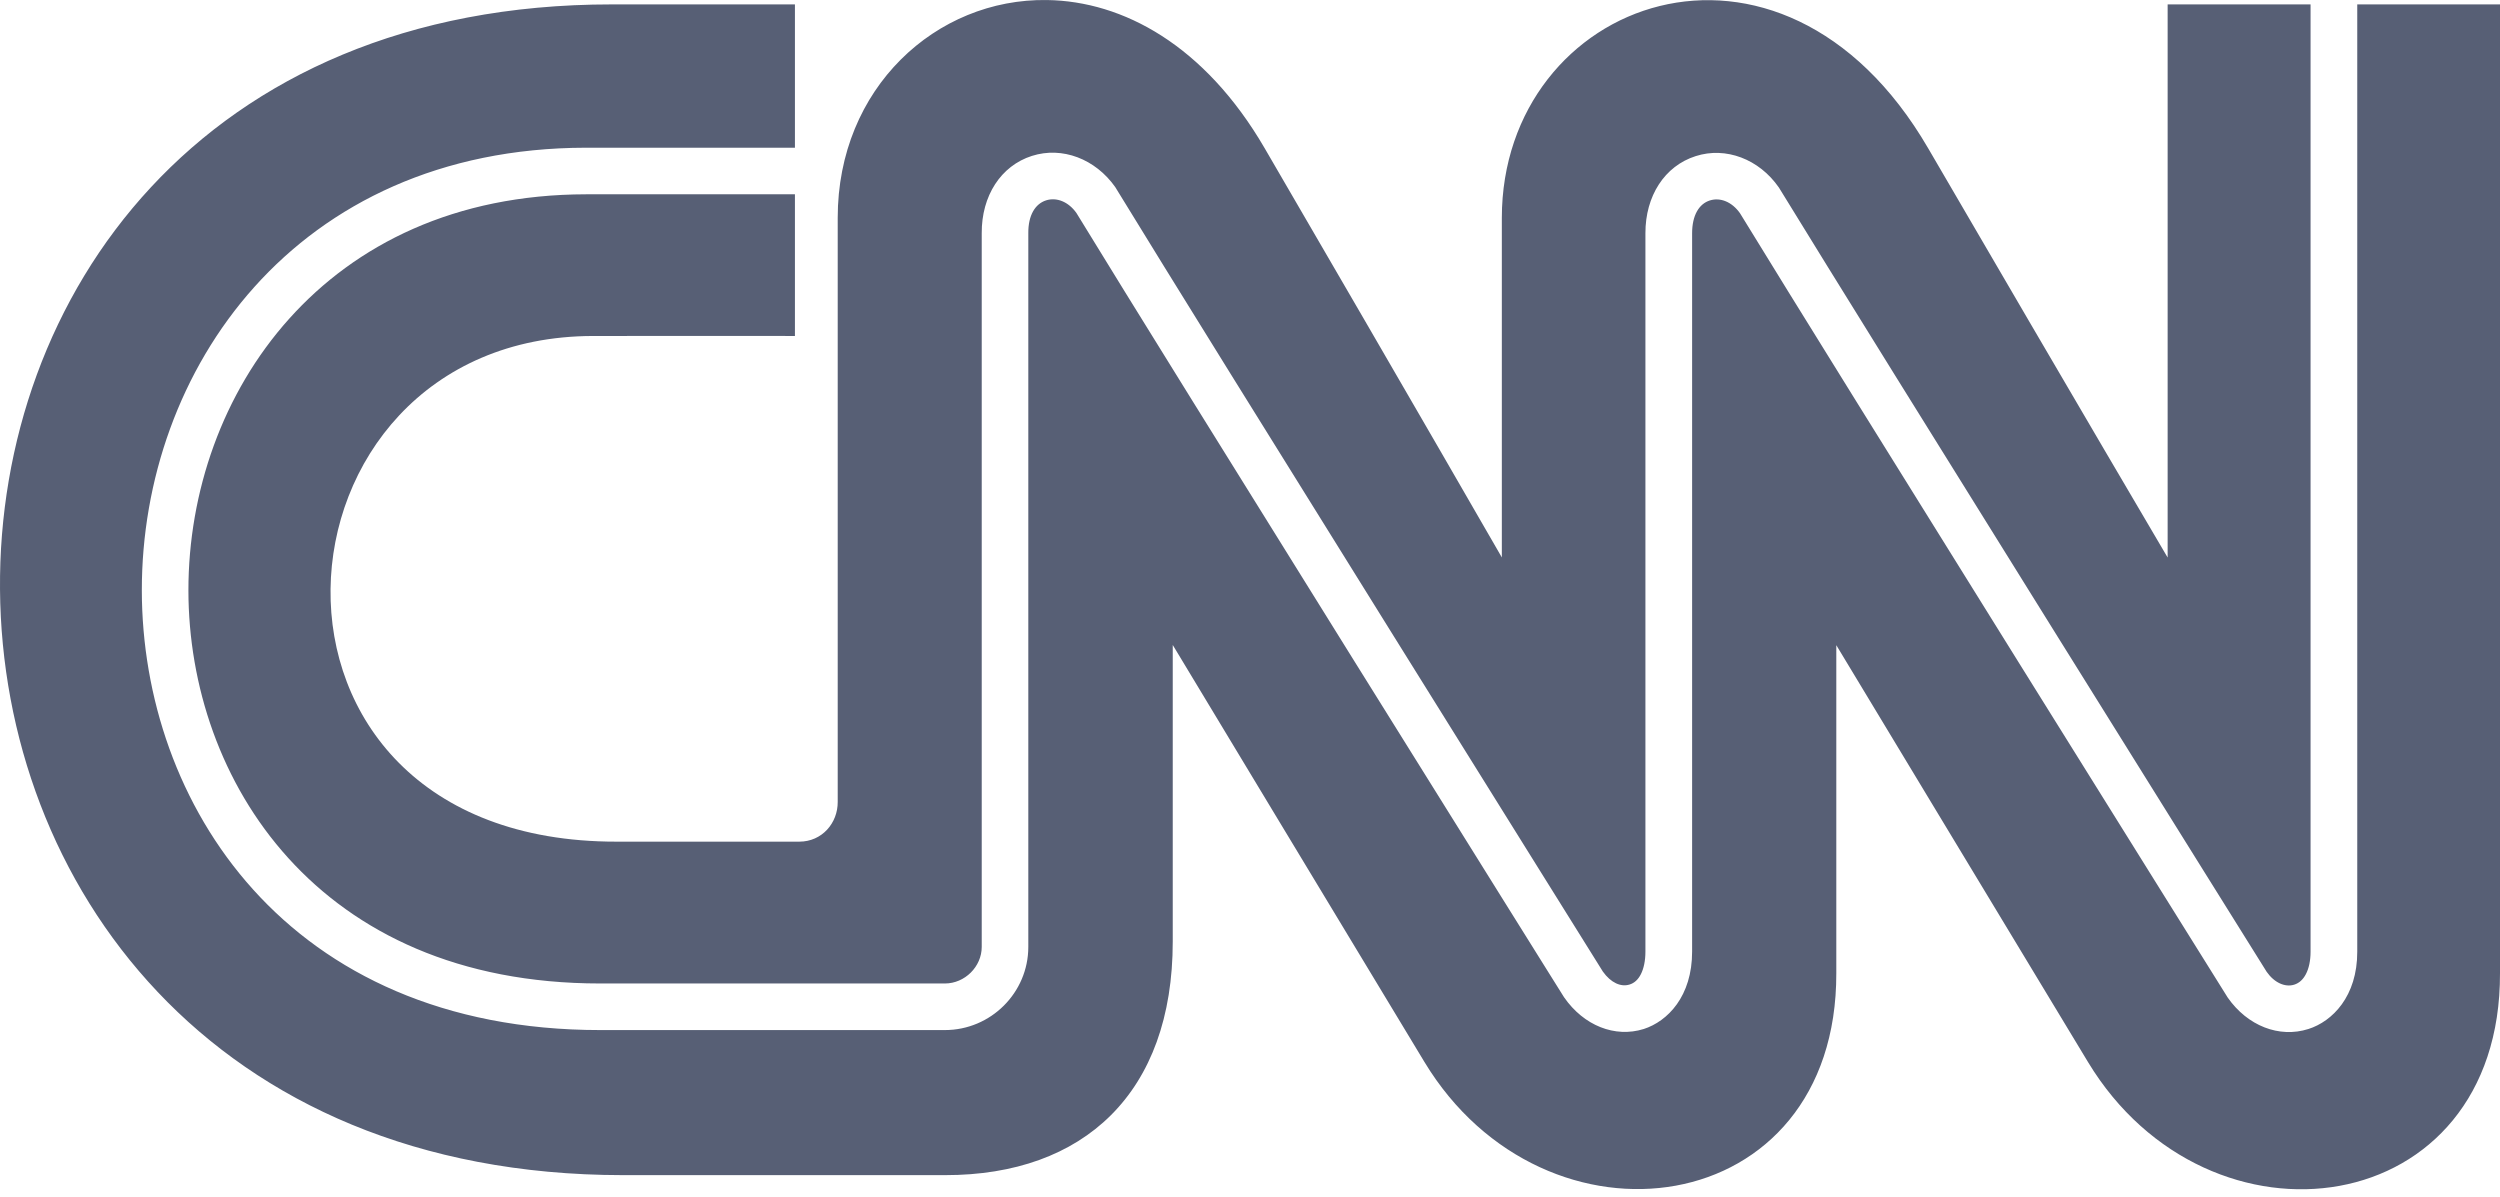 <svg width="71" height="34" viewBox="0 0 71 34" fill="none" xmlns="http://www.w3.org/2000/svg">
<g clip-path="url(#clip0_2621_46042)">
<path d="M29.735 0.001C26.586 -0.047 23.791 2.499 23.791 6.184V22.776C23.794 23.373 23.348 23.903 22.699 23.903H17.512C6.289 23.916 7.292 9.555 16.845 9.542C21.092 9.536 22.576 9.542 22.576 9.542V5.518H16.642C12.923 5.524 10.107 6.94 8.213 9.052C6.319 11.163 5.35 13.975 5.351 16.769C5.353 19.46 6.27 22.252 8.187 24.368C10.104 26.484 13.018 27.931 17.046 27.931H26.835C27.401 27.931 27.881 27.452 27.881 26.893V6.622C27.875 5.561 28.424 4.709 29.308 4.427H29.309C30.166 4.154 31.108 4.51 31.676 5.317L31.678 5.321L31.68 5.325C33.056 7.579 36.494 13.109 39.599 18.094C41.151 20.586 42.621 22.943 43.708 24.686C44.252 25.557 44.7 26.275 45.015 26.781C45.328 27.282 45.502 27.56 45.521 27.592C45.75 27.915 46.038 28.037 46.278 27.961H46.278L46.279 27.961C46.415 27.919 46.522 27.823 46.602 27.665C46.682 27.507 46.73 27.288 46.73 27.024V6.624C46.727 5.568 47.273 4.714 48.16 4.433C49.012 4.16 49.957 4.515 50.519 5.324L50.521 5.327L50.523 5.33C51.902 7.583 55.341 13.113 58.447 18.098C61.551 23.08 64.326 27.525 64.37 27.594C64.37 27.594 64.37 27.595 64.37 27.595C64.594 27.916 64.901 28.045 65.157 27.964C65.295 27.92 65.406 27.822 65.488 27.664C65.571 27.506 65.62 27.288 65.62 27.027V0.126V0.125H61.561V15.834C61.561 15.834 59.047 11.571 54.761 4.213C50.568 -2.995 42.655 -0.016 42.652 6.187V15.831C42.652 15.831 40.198 11.565 35.915 4.207C34.211 1.28 31.89 0.033 29.735 0.001ZM17.375 0.125C-5.954 0.122 -5.733 33.358 17.689 33.374H26.841C30.779 33.377 33.309 31.041 33.306 26.735V18.317C33.306 18.317 38.438 26.827 40.453 30.158C43.879 35.822 52.172 34.708 52.151 27.633V18.323C52.151 18.323 57.284 26.83 59.301 30.165C62.728 35.828 71.021 34.713 71 27.636V0.125H66.946V27.027V27.027C66.949 28.299 66.237 29.009 65.558 29.224L65.557 29.224C64.729 29.488 63.828 29.134 63.268 28.332L63.266 28.329L63.264 28.326C63.148 28.141 52.163 10.55 49.416 6.056C49.188 5.732 48.855 5.599 48.559 5.693C48.251 5.791 48.056 6.117 48.056 6.624V27.021V27.021C48.059 28.298 47.358 29.006 46.682 29.224L46.682 29.224L46.681 29.224C45.865 29.48 44.979 29.128 44.422 28.326L44.42 28.324L44.419 28.322C44.397 28.288 44.22 28.004 43.903 27.497C43.586 26.989 43.136 26.269 42.591 25.396C41.501 23.65 40.03 21.292 38.477 18.799C35.373 13.815 31.942 8.297 30.571 6.05C30.343 5.727 30.006 5.596 29.71 5.69V5.69C29.399 5.789 29.201 6.114 29.204 6.617V6.618V26.892C29.204 28.194 28.137 29.254 26.835 29.254H17.046C12.592 29.254 9.33 27.637 7.191 25.265C5.051 22.894 4.031 19.774 4.028 16.769C4.025 13.652 5.105 10.513 7.225 8.149C9.344 5.785 12.506 4.201 16.639 4.195H16.639H22.576V0.125H17.375Z" fill="#575F75"/>
</g>
<defs>
<clipPath id="clip0_2621_46042">
<rect width="71" height="33.775" fill="white"/>
</clipPath>
</defs>
</svg>
